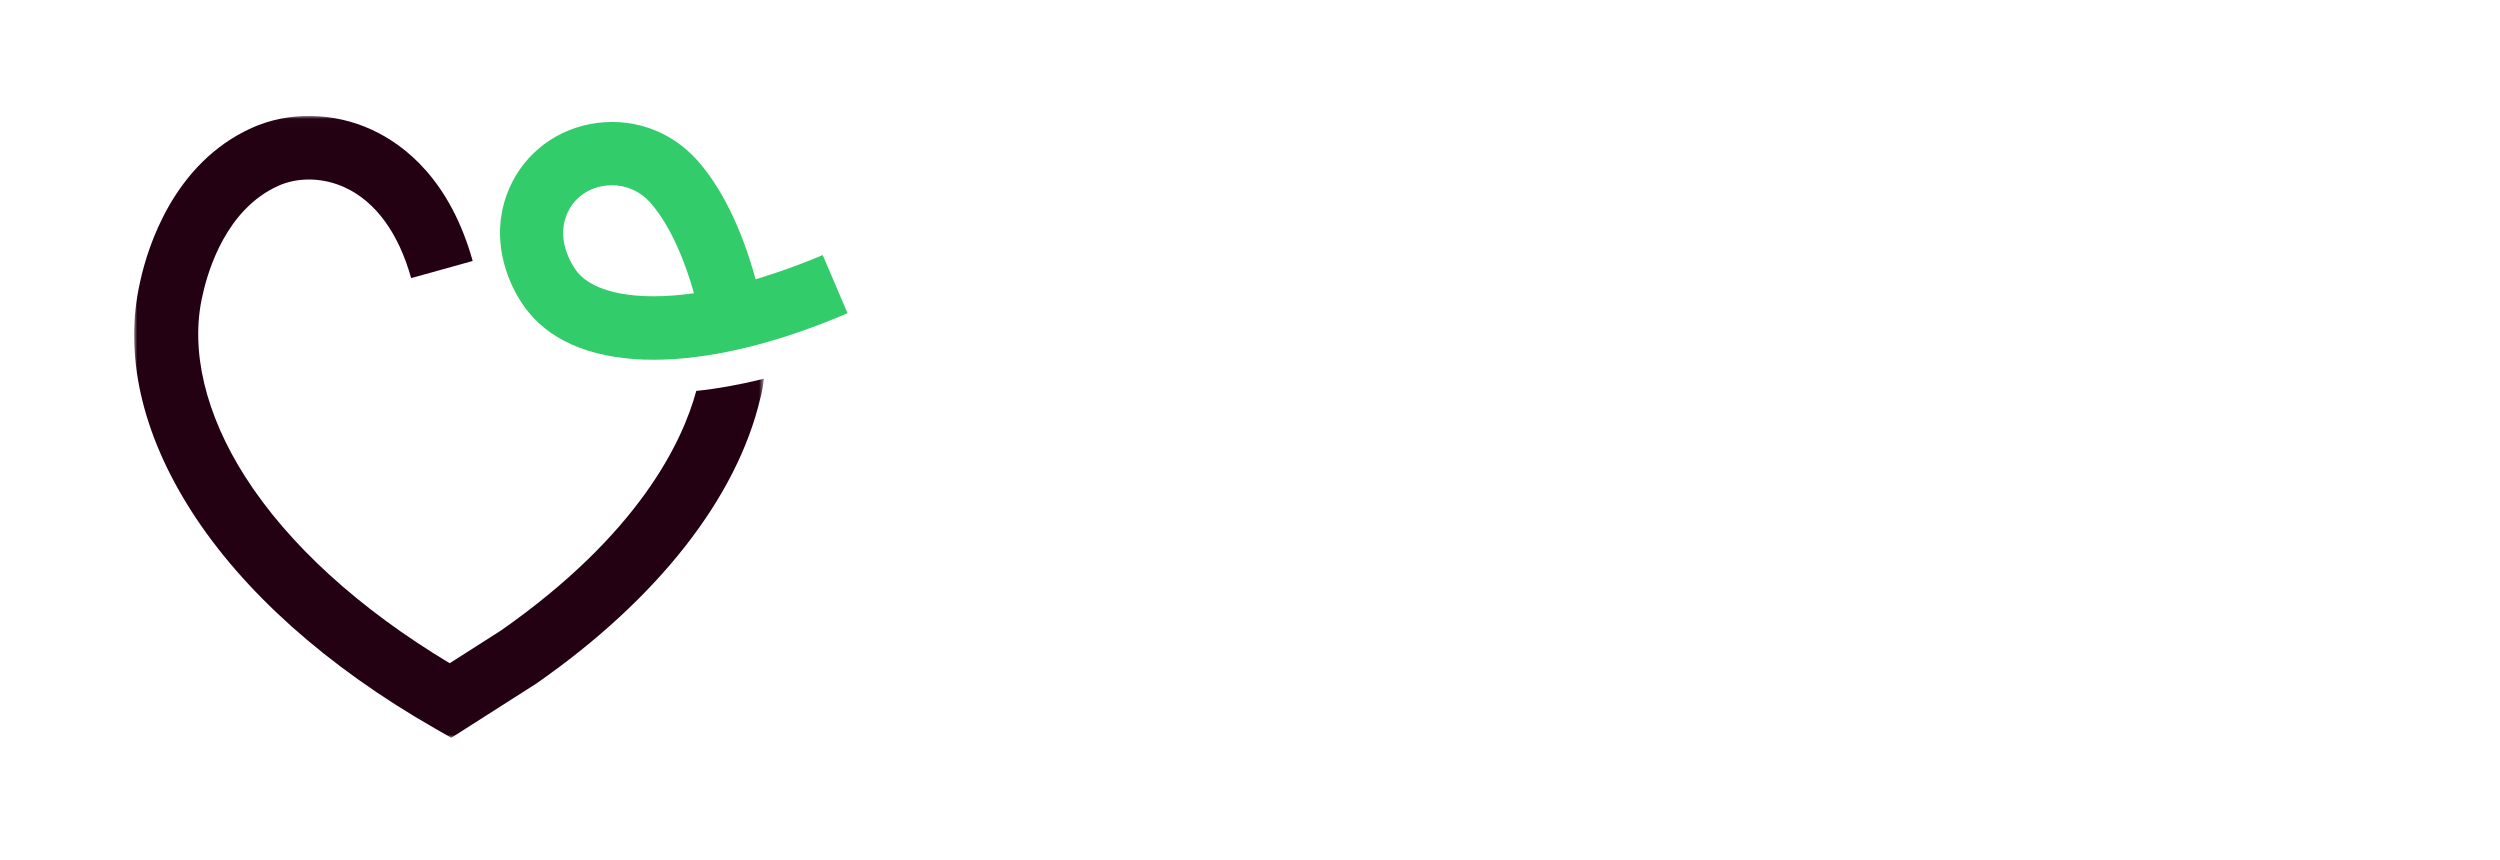 <?xml version="1.0" encoding="utf-8"?>
<svg xmlns="http://www.w3.org/2000/svg" xmlns:xlink="http://www.w3.org/1999/xlink" width="410px" height="141px" viewBox="0 0 410 141" version="1.1">
    <title>Artboard Copy 2</title>
    <defs>
        <polygon id="path-1" points="0 0.012 103.28 0.012 103.28 102 0 102"/>
    </defs>
    <g id="Artboard-Copy-2" stroke="none" stroke-width="1" fill="none" fill-rule="evenodd">
        <g id="Group-6" transform="translate(22, 19)">
            <path d="M72.699,25.633 C71.587,24.258 69.869,21.053 70.483,17.759 C70.562,17.337 70.679,16.912 70.832,16.493 C71.783,13.882 73.927,12.075 76.715,11.537 C77.264,11.431 77.814,11.379 78.357,11.379 C80.733,11.379 82.992,12.373 84.617,14.188 C86.261,16.026 89.357,20.386 91.809,29.089 C82.146,30.463 75.354,28.918 72.699,25.633 L72.699,25.633 Z M112.924,22.831 C107.449,25.179 101.922,26.802 101.922,26.802 C99.641,18.486 96.323,11.73 92.328,7.264 C87.882,2.294 81.313,0.084 74.755,1.35 C68.402,2.578 63.299,6.909 61.104,12.936 C60.757,13.888 60.488,14.87 60.304,15.854 C59.083,22.404 61.749,28.574 64.653,32.164 C68.877,37.387 76.056,40.001 85.196,40 C94.211,40 105.134,37.457 117,32.367 L112.924,22.831 Z" id="Fill-1" fill="#33CC6B"/>
            <g id="Group-5">
                <mask id="mask-2" fill="white">
                    <use xlink:href="#path-1"/>
                </mask>
                <g id="Clip-4"/>
                <path d="M92.188,45.109 C89.925,53.476 82.756,68.61 60.123,84.427 L51.748,89.77 C36.872,80.833 25.314,70.3 18.211,59.184 C11.663,48.935 9.17,38.417 11.191,29.568 L11.246,29.321 C12.143,25.232 15.144,15.31 23.615,11.487 C26.917,9.997 31.027,10.101 34.611,11.767 C39.618,14.095 43.36,19.226 45.429,26.609 L55.523,23.8 C51.837,10.653 44.527,4.854 39.042,2.306 C32.725,-0.632 25.341,-0.754 19.291,1.976 C6.496,7.751 2.242,21.464 1.007,27.091 L0.971,27.252 C-1.713,39.008 1.191,51.988 9.37,64.79 C17.807,77.995 31.598,90.316 49.253,100.421 L52.011,102 L65.867,93.161 L66.047,93.041 C85.842,79.23 98.845,62.65 102.688,46.332 C102.879,45.698 103.106,44.68 103.28,43.111 C99.426,44.076 95.717,44.741 92.188,45.109" id="Fill-3" fill="#230113" mask="url(#mask-2)"/>
            </g>
        </g>
    </g>
</svg>